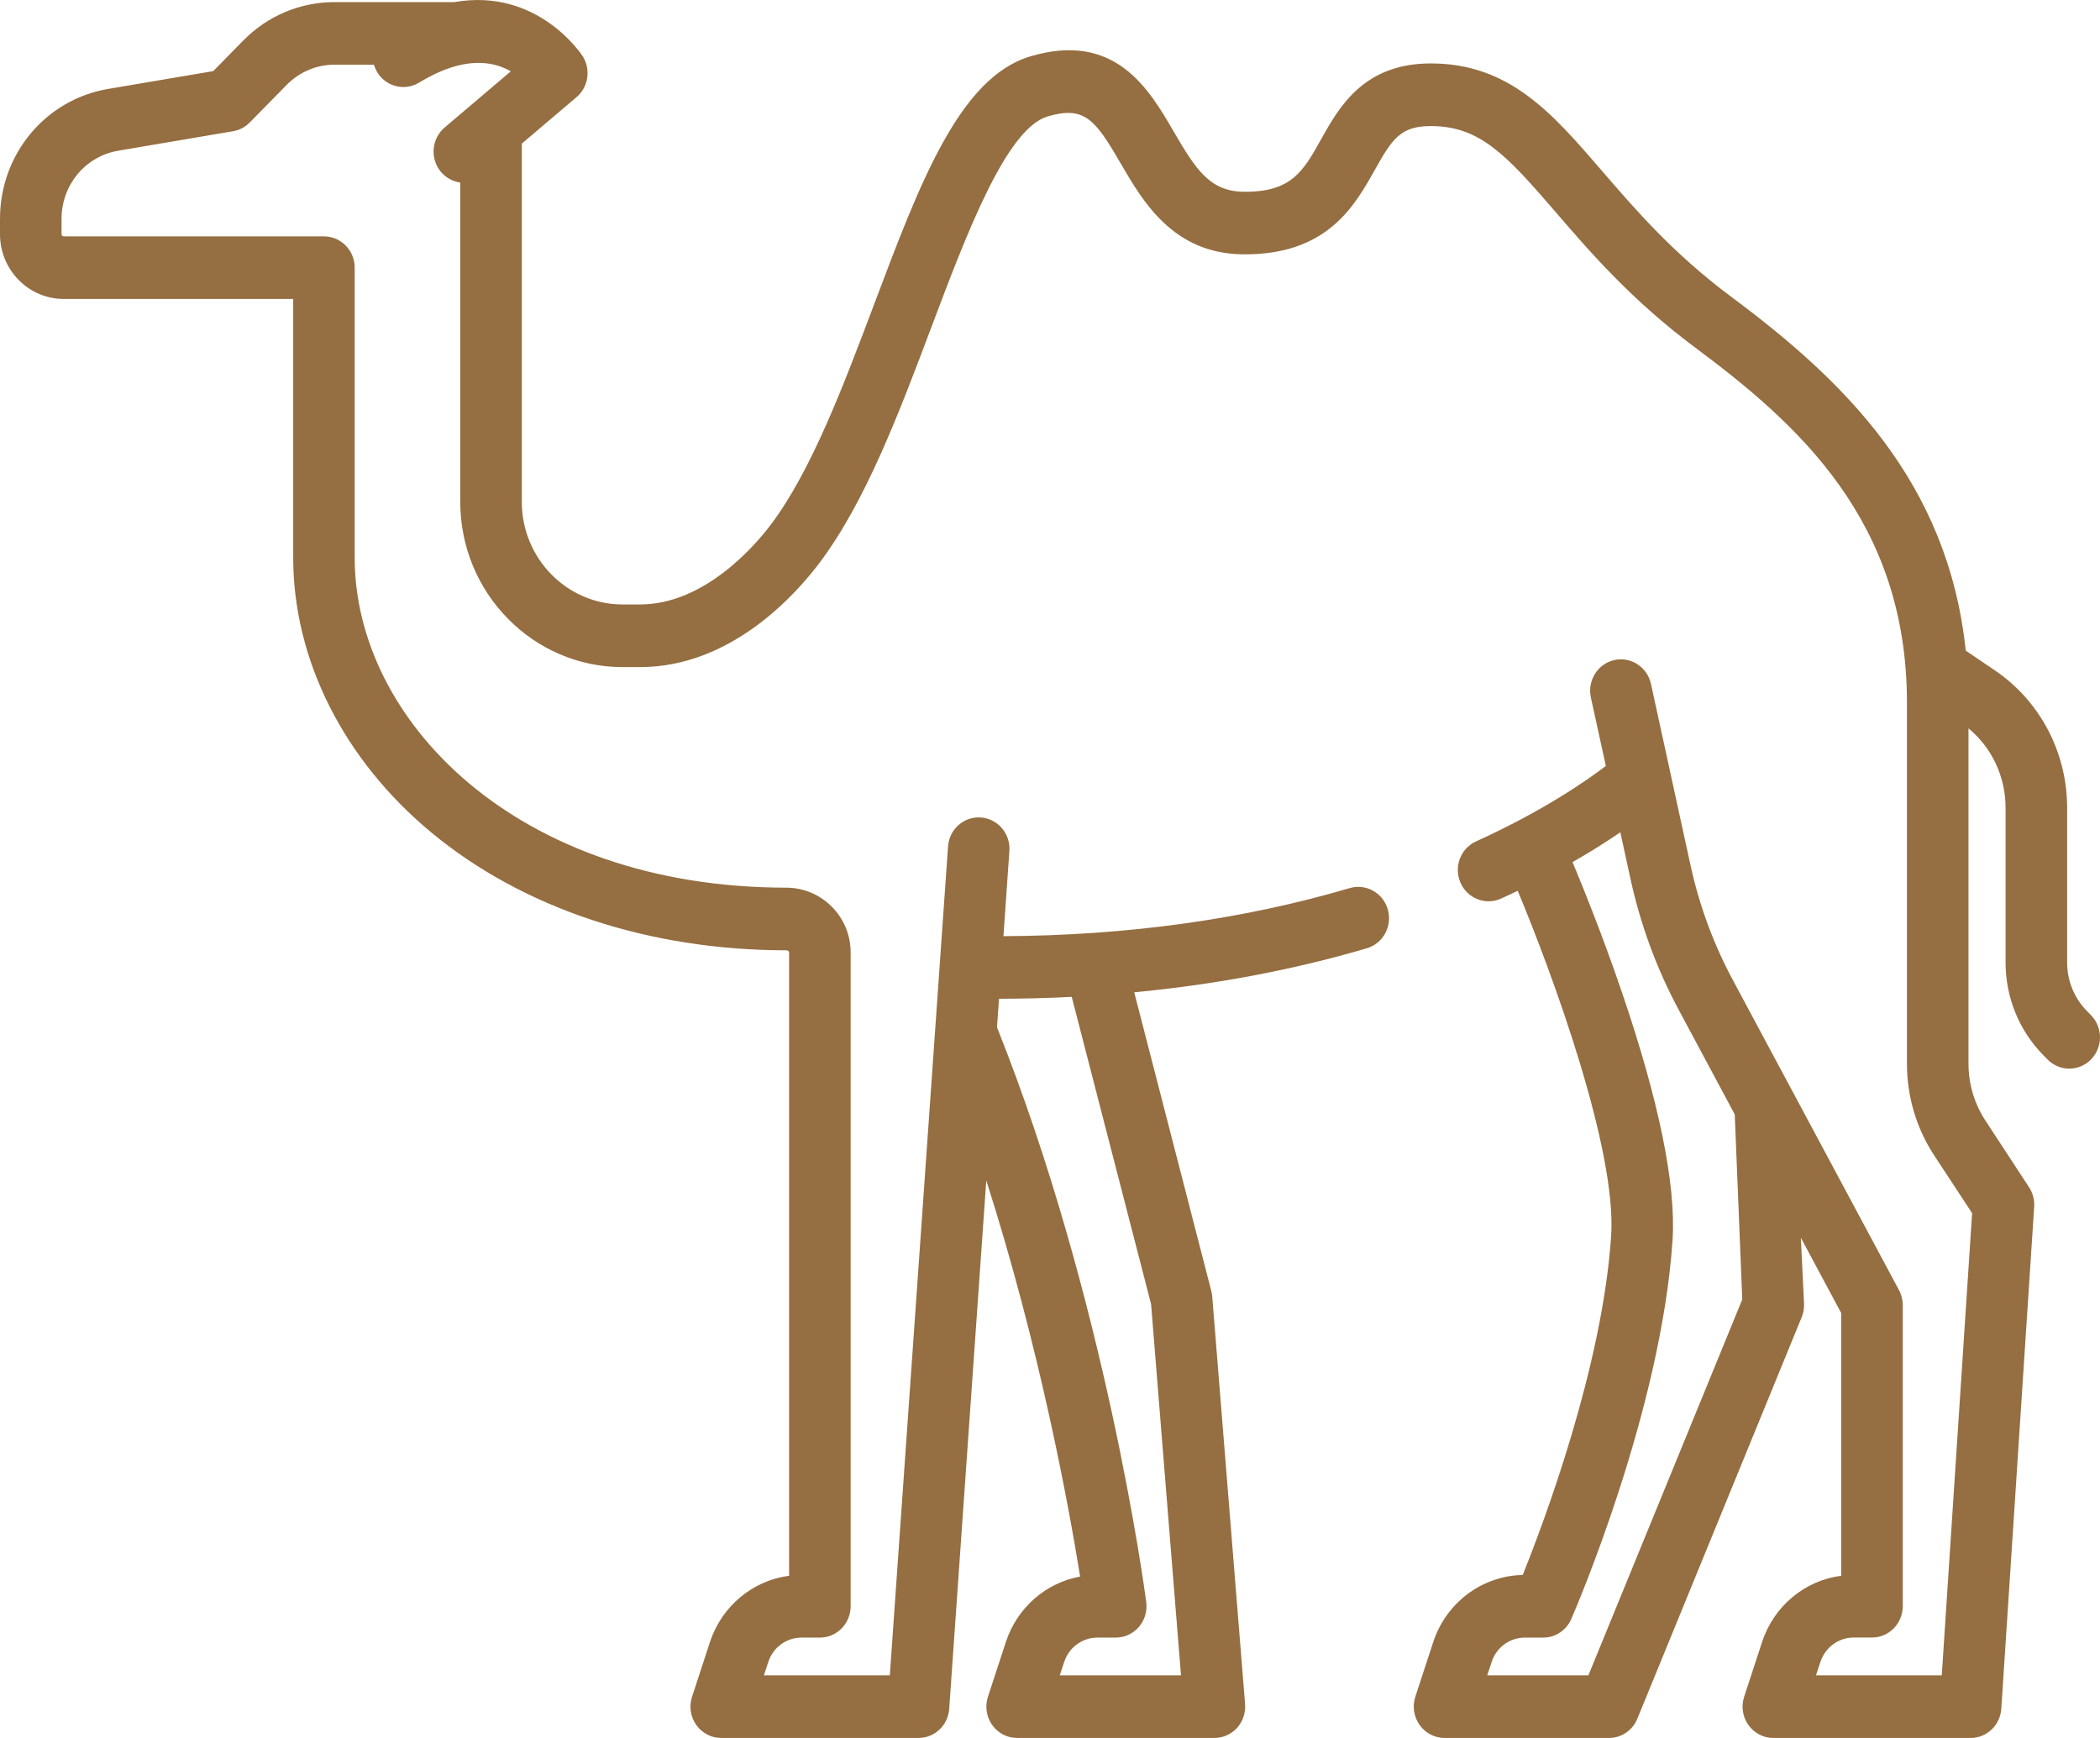 <?xml version="1.0" encoding="UTF-8"?>
<svg width="29px" height="24px" viewBox="0 0 29 24" version="1.1" xmlns="http://www.w3.org/2000/svg" xmlns:xlink="http://www.w3.org/1999/xlink">
    <!-- Generator: Sketch 61 (89581) - https://sketch.com -->
    <title>001-camel</title>
    <desc>Created with Sketch.</desc>
    <g id="03-CURATED-JOURNEYS" stroke="none" stroke-width="1" fill="none" fill-rule="evenodd">
        <g id="01" transform="translate(-572, -1562)" fill="#956E41" fill-rule="nonzero">
            <g id="001-camel" transform="translate(572, 1562)">
                <path d="M28.876,14.019 L28.821,13.963 C28.643,13.783 28.546,13.543 28.546,13.289 L28.546,11.155 C28.546,10.391 28.173,9.681 27.548,9.257 L27.146,8.985 C26.9,6.645 25.457,5.251 23.907,4.098 C23.107,3.502 22.584,2.895 22.122,2.359 C21.436,1.563 20.844,0.876 19.759,0.876 C18.83,0.876 18.492,1.48 18.245,1.921 C17.999,2.363 17.836,2.656 17.172,2.648 C16.71,2.642 16.515,2.344 16.209,1.818 C15.868,1.232 15.402,0.43 14.23,0.778 C13.252,1.068 12.705,2.519 12.072,4.2 C11.646,5.33 11.206,6.499 10.644,7.246 C10.449,7.504 9.745,8.347 8.839,8.347 L8.597,8.347 C7.83,8.347 7.206,7.712 7.206,6.931 L7.206,1.983 L7.961,1.342 C8.125,1.203 8.162,0.961 8.048,0.778 C8.04,0.766 7.434,-0.174 6.276,0.029 L4.621,0.029 C4.144,0.029 3.695,0.218 3.358,0.561 L2.945,0.982 L1.493,1.228 C0.628,1.375 0,2.129 0,3.022 L0,3.234 C0,3.727 0.394,4.128 0.879,4.128 L4.049,4.128 L4.049,7.701 C4.049,9.109 4.745,10.493 5.959,11.498 C7.223,12.545 8.962,13.122 10.857,13.123 C10.877,13.123 10.897,13.133 10.897,13.151 L10.897,21.76 C10.395,21.826 9.967,22.178 9.804,22.676 L9.557,23.431 C9.513,23.563 9.535,23.708 9.615,23.82 C9.695,23.933 9.823,24 9.96,24 L12.684,24 C12.907,24 13.092,23.825 13.108,23.598 L13.62,16.301 C14.367,18.636 14.766,20.838 14.916,21.771 C14.443,21.857 14.046,22.2 13.89,22.676 L13.643,23.431 C13.6,23.563 13.622,23.708 13.701,23.82 C13.781,23.933 13.909,24 14.046,24 L16.77,24 C16.889,24 17.002,23.949 17.083,23.861 C17.163,23.772 17.203,23.653 17.194,23.532 L16.74,17.9 C16.738,17.875 16.733,17.85 16.727,17.826 L15.663,13.703 C16.787,13.596 17.862,13.393 18.875,13.095 C19.101,13.029 19.23,12.789 19.165,12.559 C19.1,12.33 18.864,12.198 18.639,12.264 C17.172,12.697 15.565,12.919 13.857,12.928 L13.939,11.751 C13.956,11.513 13.78,11.306 13.546,11.289 C13.312,11.271 13.108,11.451 13.092,11.689 L12.288,23.135 L10.549,23.135 L10.61,22.95 C10.676,22.749 10.86,22.614 11.068,22.614 L11.322,22.614 C11.556,22.614 11.747,22.42 11.747,22.181 L11.747,13.151 C11.747,12.659 11.348,12.258 10.857,12.258 C7.127,12.256 4.898,9.94 4.898,7.701 L4.898,3.696 C4.898,3.457 4.708,3.264 4.473,3.264 L0.879,3.264 C0.863,3.264 0.85,3.25 0.85,3.234 L0.85,3.022 C0.85,2.554 1.179,2.158 1.633,2.081 L3.219,1.812 C3.306,1.797 3.387,1.755 3.449,1.691 L3.958,1.173 C4.136,0.993 4.371,0.893 4.621,0.893 L5.164,0.893 C5.174,0.927 5.188,0.96 5.206,0.992 C5.327,1.197 5.588,1.263 5.789,1.14 C6.399,0.767 6.809,0.843 7.054,0.985 L6.14,1.761 C5.96,1.914 5.936,2.186 6.086,2.37 C6.157,2.456 6.255,2.507 6.356,2.521 L6.356,6.931 C6.356,8.189 7.362,9.212 8.597,9.212 L8.839,9.212 C10.099,9.212 10.993,8.204 11.318,7.771 C11.955,6.925 12.418,5.697 12.865,4.51 C13.348,3.229 13.895,1.778 14.467,1.608 C14.981,1.456 15.127,1.656 15.477,2.258 C15.782,2.783 16.2,3.501 17.163,3.512 C18.324,3.525 18.706,2.845 18.984,2.349 C19.226,1.916 19.341,1.741 19.759,1.741 C20.429,1.741 20.792,2.126 21.483,2.929 C21.949,3.47 22.529,4.144 23.405,4.796 C24.822,5.851 26.334,7.187 26.334,9.704 L26.334,14.689 C26.334,15.141 26.464,15.579 26.71,15.955 L27.234,16.753 L26.815,23.135 L25.078,23.135 L25.139,22.95 C25.205,22.749 25.389,22.613 25.597,22.613 L25.851,22.613 C26.085,22.613 26.276,22.42 26.276,22.181 L26.276,18.022 C26.276,17.949 26.258,17.878 26.224,17.815 L23.93,13.534 C23.663,13.037 23.467,12.505 23.346,11.952 L22.799,9.444 C22.748,9.211 22.521,9.063 22.292,9.115 C22.063,9.167 21.919,9.398 21.969,9.631 L22.176,10.577 C21.911,10.779 21.315,11.196 20.384,11.619 C20.169,11.716 20.073,11.972 20.169,12.19 C20.239,12.35 20.394,12.446 20.557,12.446 C20.615,12.446 20.674,12.434 20.73,12.408 C20.809,12.373 20.885,12.337 20.959,12.301 C21.435,13.442 22.329,15.871 22.249,17.068 C22.129,18.872 21.322,21.019 21.028,21.749 C20.465,21.761 19.971,22.131 19.792,22.676 L19.545,23.431 C19.502,23.562 19.524,23.707 19.604,23.82 C19.684,23.933 19.812,24 19.948,24 L22.219,24 C22.39,24 22.545,23.895 22.611,23.734 L24.881,18.188 C24.905,18.13 24.916,18.067 24.913,18.004 L24.869,17.092 L25.426,18.132 L25.426,21.76 C24.924,21.825 24.496,22.177 24.333,22.676 L24.086,23.431 C24.043,23.562 24.064,23.707 24.144,23.82 C24.224,23.933 24.352,24 24.489,24 L27.213,24 C27.437,24 27.622,23.823 27.637,23.596 L28.091,16.664 C28.097,16.569 28.072,16.475 28.021,16.396 L27.418,15.475 C27.265,15.241 27.184,14.97 27.184,14.689 L27.184,10.058 C27.507,10.325 27.696,10.726 27.696,11.155 L27.696,13.288 C27.696,13.774 27.882,14.231 28.22,14.574 L28.275,14.63 C28.358,14.715 28.467,14.757 28.575,14.757 C28.684,14.757 28.793,14.715 28.876,14.63 C29.041,14.462 29.041,14.188 28.876,14.019 Z M13.796,13.792 C14.134,13.792 14.469,13.783 14.8,13.766 L15.896,18.009 L16.309,23.135 L14.635,23.135 L14.696,22.95 C14.762,22.749 14.946,22.614 15.155,22.614 L15.408,22.614 C15.531,22.614 15.647,22.56 15.728,22.466 C15.809,22.372 15.845,22.247 15.829,22.124 C15.807,21.954 15.268,17.942 13.768,14.186 L13.796,13.792 Z M21.935,23.135 L20.538,23.135 L20.599,22.95 C20.664,22.749 20.849,22.614 21.057,22.614 L21.311,22.614 C21.479,22.614 21.631,22.513 21.699,22.356 C21.75,22.24 22.94,19.481 23.097,17.127 C23.147,16.362 22.911,15.205 22.393,13.688 C22.128,12.911 21.858,12.246 21.716,11.905 C21.981,11.754 22.201,11.613 22.376,11.493 L22.517,12.14 C22.655,12.772 22.879,13.38 23.184,13.948 L23.956,15.389 L24.06,17.944 L21.935,23.135 Z" id="Shape"></path>
            </g>
        </g>
    </g>
</svg>
